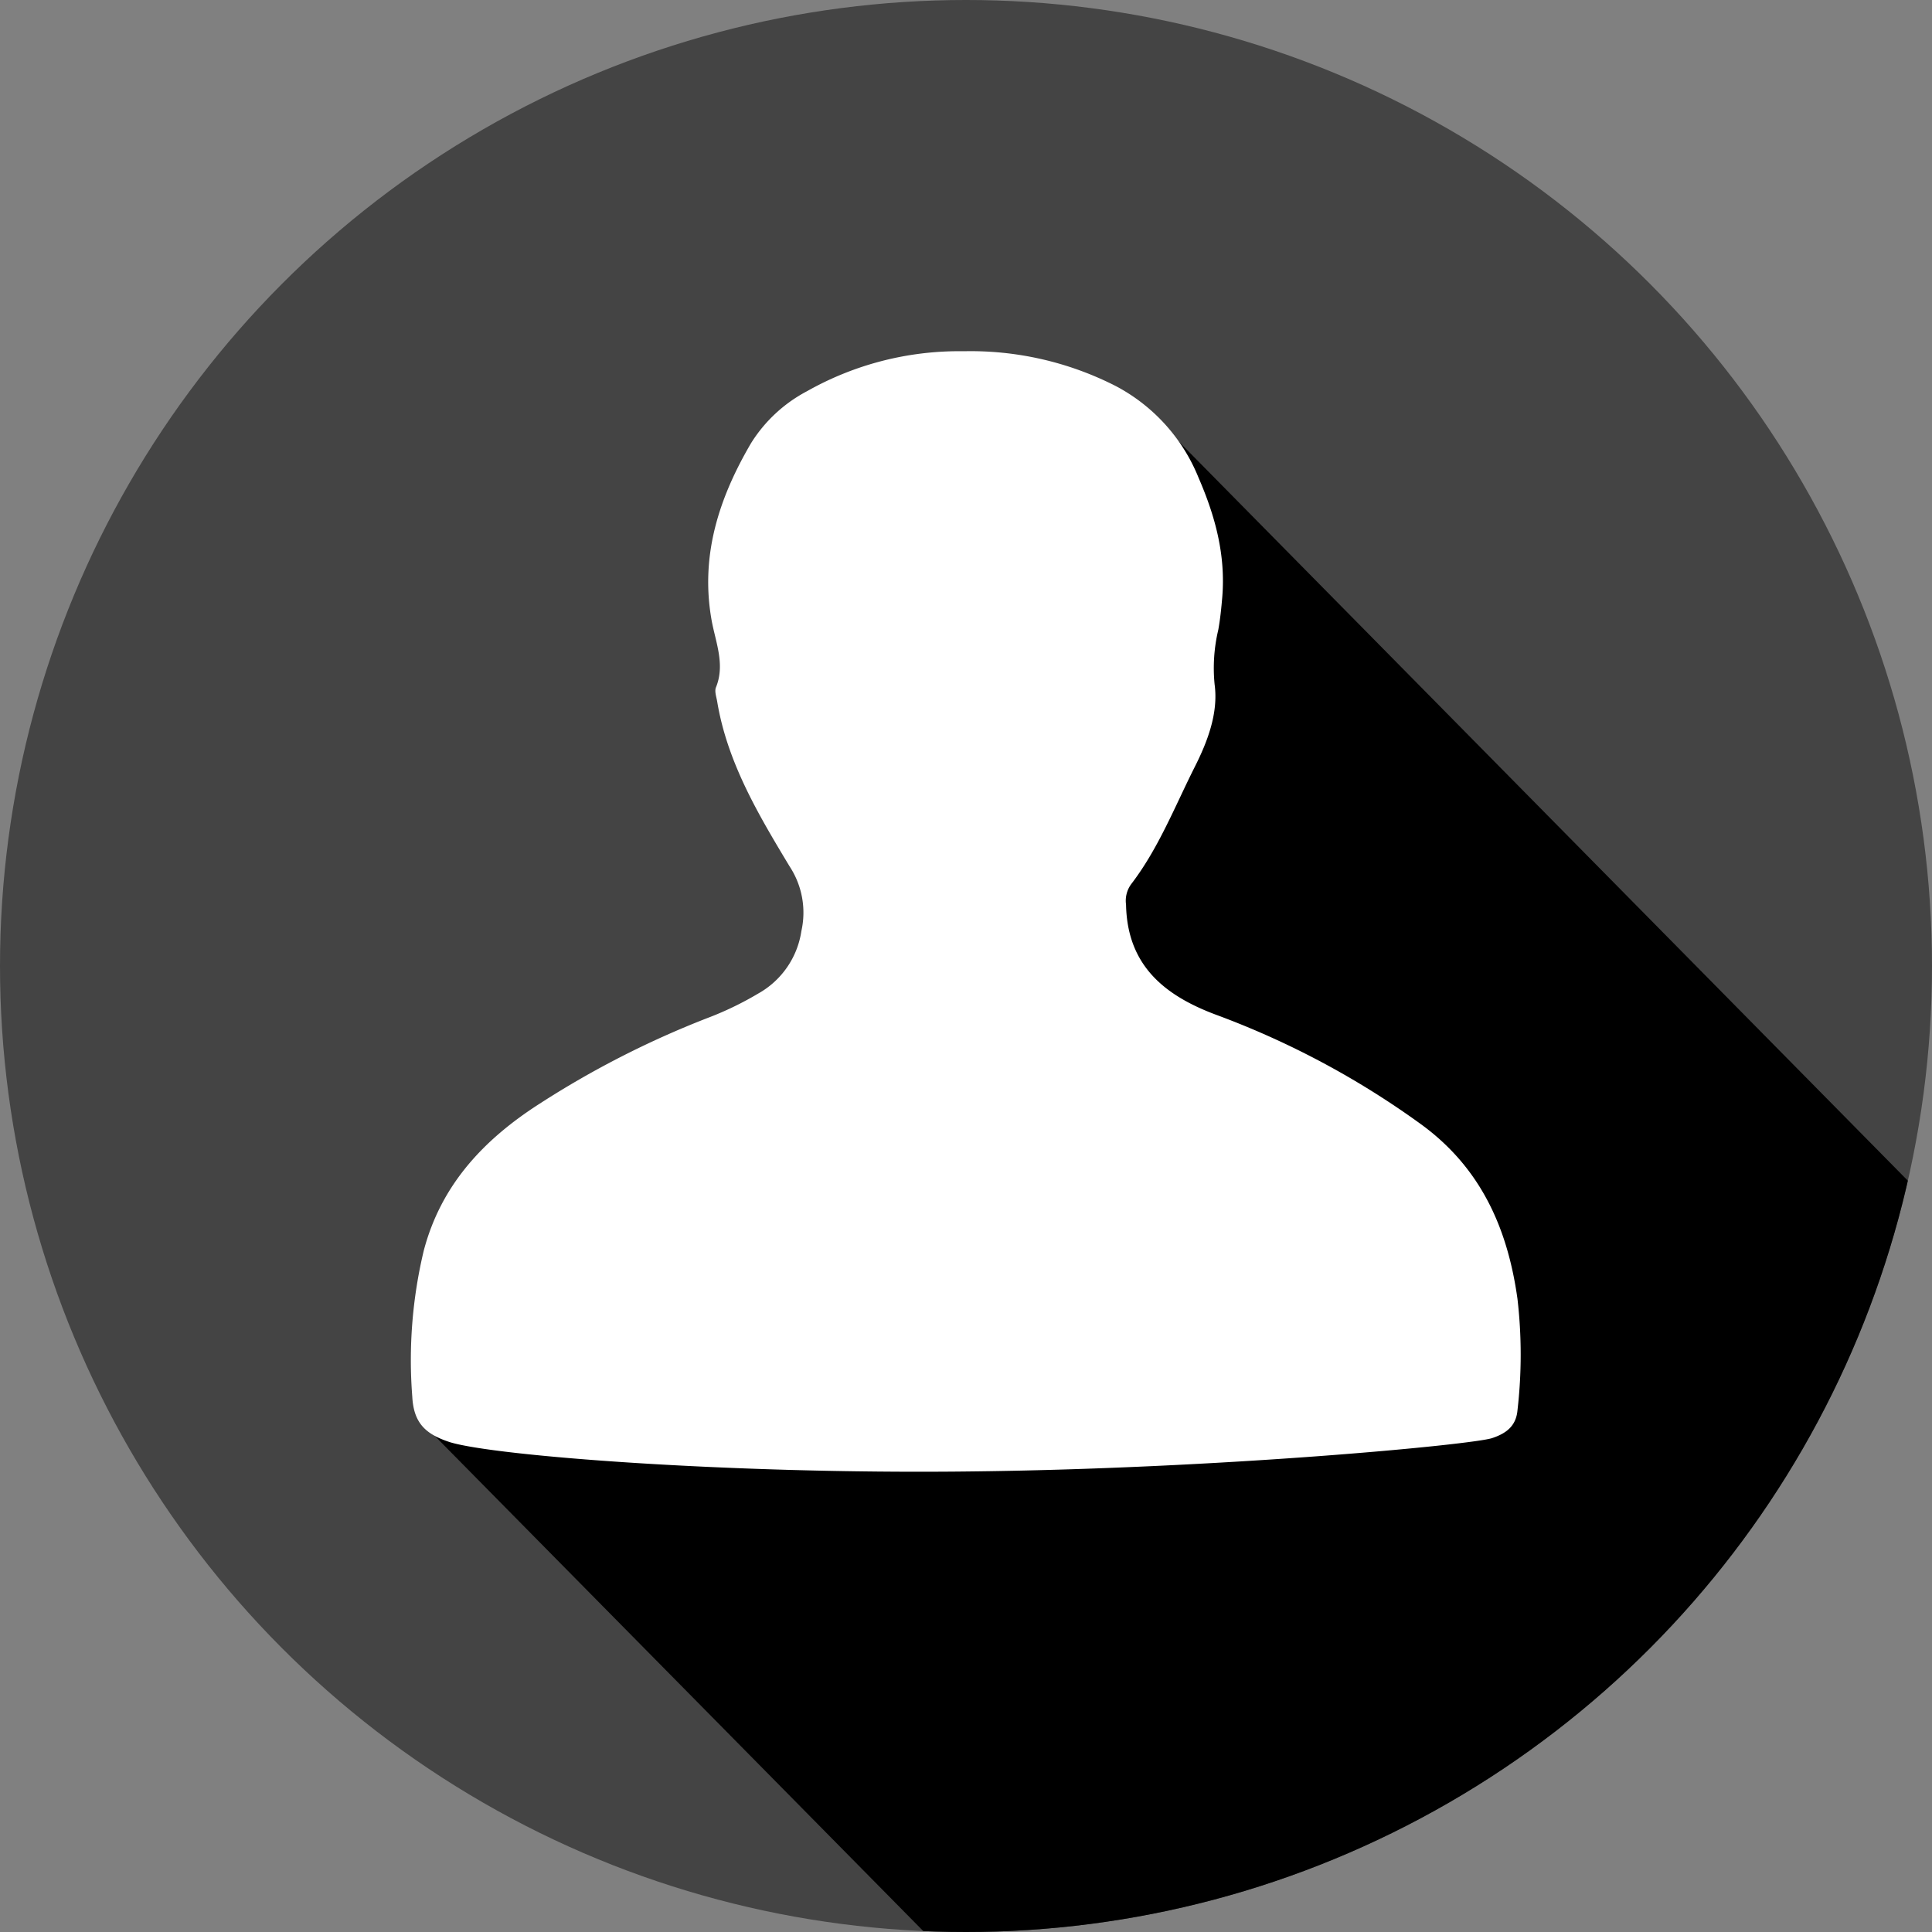 <svg xmlns="http://www.w3.org/2000/svg" xmlns:xlink="http://www.w3.org/1999/xlink" width="250" height="250" viewBox="0 0 250 250">
  <rect x="0" y="0" width="250" height="250" fill="#808080" stroke="none"/>
  <defs>
    <clipPath id="clip-path">
      <circle id="Ellipse_14" data-name="Ellipse 14" cx="125" cy="125" r="125" transform="translate(0 0.05)" fill="none"/>
    </clipPath>
  </defs>
  <g id="user" transform="translate(0 -0.05)">
    <circle id="Ellipse_13" data-name="Ellipse 13" cx="125" cy="125" r="125" transform="translate(0 0.05)" fill="#444"/>
    <g id="Group_8" data-name="Group 8" clip-path="url(#clip-path)">
      <path id="Path_33" data-name="Path 33" d="M150.9,55.53,114.43,136l-60,48,97.27,98.6,100.84-6.71a35.93,35.93,0,0,0,35.76-35.76L250,156Z"/>
    </g>
    <path id="Path_34" data-name="Path 34" d="M58.2,186.66c-3.05-1-4.67-2.39-4.85-5.88a60.77,60.77,0,0,1,1.49-18.92c2.25-8.53,7.79-14.38,15-19a120.322,120.322,0,0,1,21.71-11.08,41.83,41.83,0,0,0,6.57-3.17,11.14,11.14,0,0,0,5.58-8.09,10.89,10.89,0,0,0-1.52-8.35c-4-6.64-8.05-13.41-9.37-21.3-.1-.63-.38-1.37-.16-1.89,1.22-3-.09-5.91-.59-8.79-1.45-8.33,1-15.74,5.11-22.77a18.94,18.94,0,0,1,7.26-6.75A40,40,0,0,1,124.7,45.5,41.3,41.3,0,0,1,144.37,50a23.22,23.22,0,0,1,10.72,11.86c2.17,5,3.52,10,3.07,15.47-.12,1.4-.26,2.81-.51,4.2a21.42,21.42,0,0,0-.48,7.08c.51,3.72-.94,7.46-2.59,10.72-2.58,5.13-4.69,10.55-8.23,15.16a3.64,3.64,0,0,0-.64,2.62c.15,7.85,4.95,11.75,11.65,14.25a110.339,110.339,0,0,1,26.55,14.19c7.73,5.64,11.18,13.47,12.45,22.57a62.74,62.74,0,0,1,0,14.43c-.19,2.09-1.53,3-3.25,3.58-2.42.85-35.32,4-68.14,4.33C94.44,190.8,64,188.46,58.2,186.66Z" fill="#fff"/>
  </g>
</svg>
